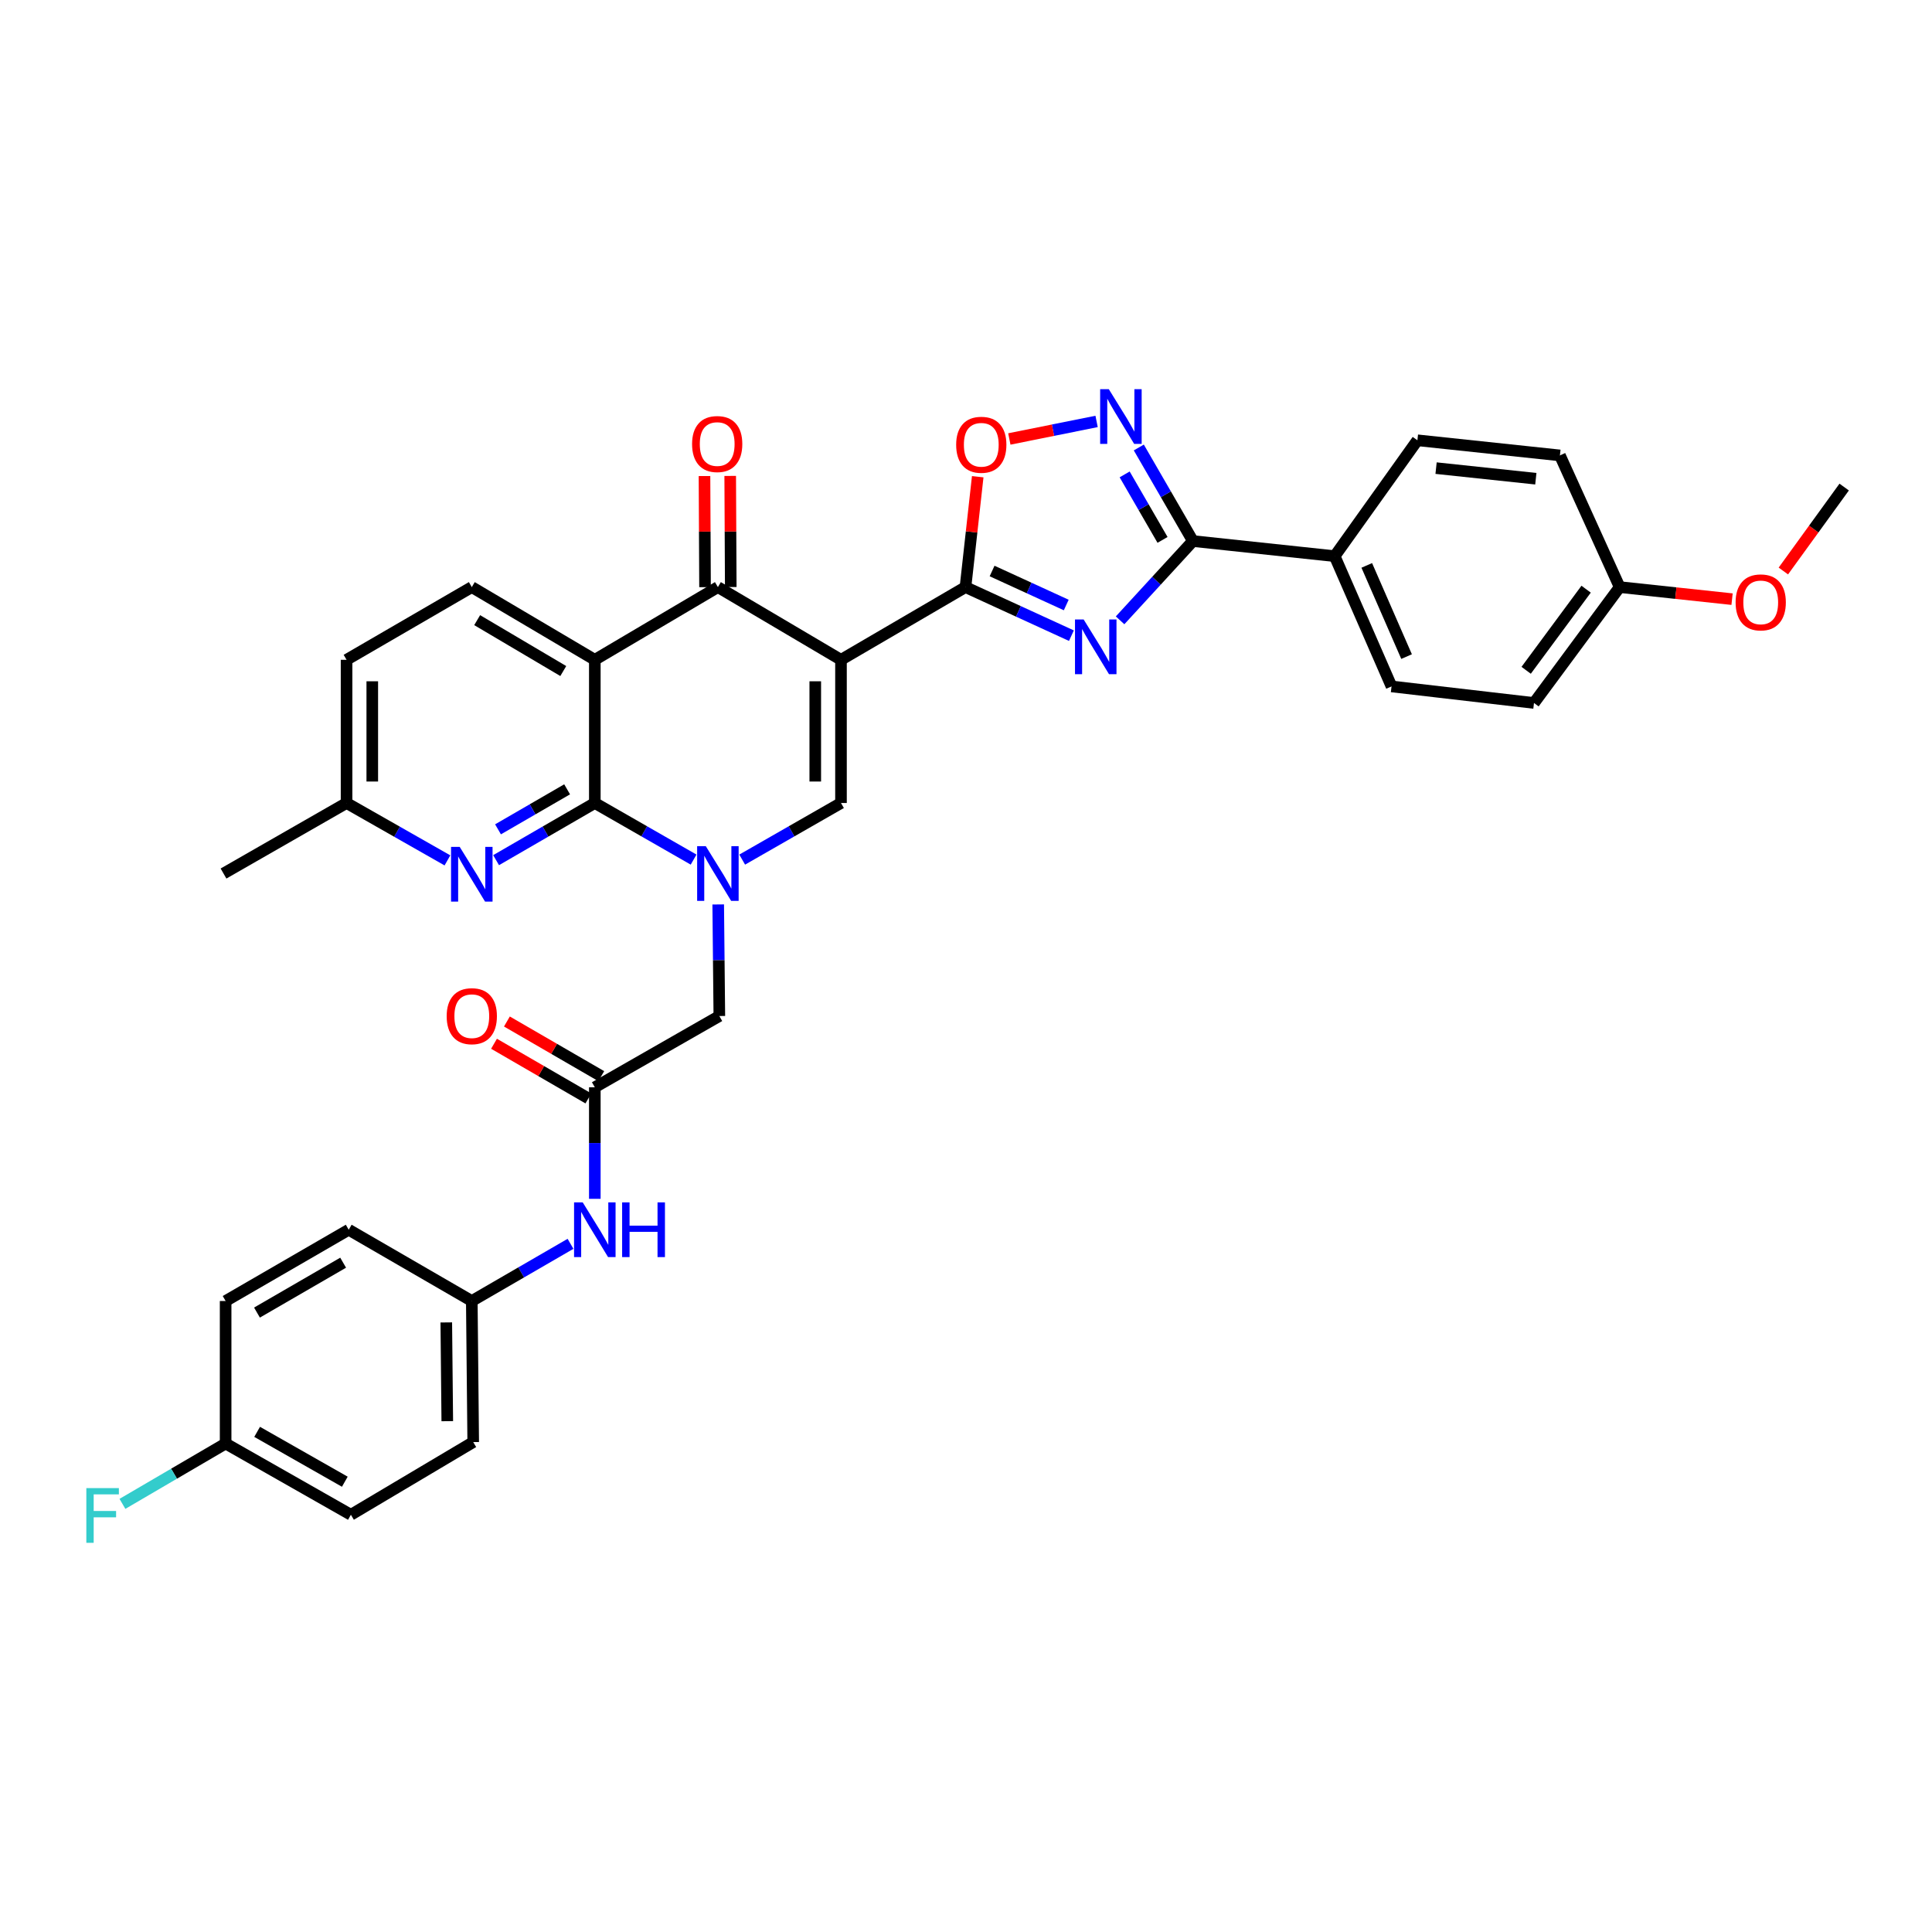<?xml version='1.0' encoding='iso-8859-1'?>
<svg version='1.1' baseProfile='full'
              xmlns='http://www.w3.org/2000/svg'
                      xmlns:rdkit='http://www.rdkit.org/xml'
                      xmlns:xlink='http://www.w3.org/1999/xlink'
                  xml:space='preserve'
width='1000px' height='1000px' viewBox='0 0 1000 1000'>
<!-- END OF HEADER -->
<rect style='opacity:1.0;fill:#FFFFFF;stroke:none' width='1000' height='1000' x='0' y='0'> </rect>
<path class='bond-2' d='M 435.293,341.515 L 499.73,303.879' style='fill:none;fill-rule:evenodd;stroke:#000000;stroke-width:6px;stroke-linecap:butt;stroke-linejoin:miter;stroke-opacity:1' />
<path class='bond-5' d='M 435.293,341.515 L 371.581,303.879' style='fill:none;fill-rule:evenodd;stroke:#000000;stroke-width:6px;stroke-linecap:butt;stroke-linejoin:miter;stroke-opacity:1' />
<path class='bond-6' d='M 435.293,341.515 L 435.293,415.632' style='fill:none;fill-rule:evenodd;stroke:#000000;stroke-width:6px;stroke-linecap:butt;stroke-linejoin:miter;stroke-opacity:1' />
<path class='bond-6' d='M 421.981,352.632 L 421.981,404.515' style='fill:none;fill-rule:evenodd;stroke:#000000;stroke-width:6px;stroke-linecap:butt;stroke-linejoin:miter;stroke-opacity:1' />
<path class='bond-0' d='M 384.156,444.931 L 409.725,430.282' style='fill:none;fill-rule:evenodd;stroke:#0000FF;stroke-width:6px;stroke-linecap:butt;stroke-linejoin:miter;stroke-opacity:1' />
<path class='bond-0' d='M 409.725,430.282 L 435.293,415.632' style='fill:none;fill-rule:evenodd;stroke:#000000;stroke-width:6px;stroke-linecap:butt;stroke-linejoin:miter;stroke-opacity:1' />
<path class='bond-1' d='M 359.005,444.93 L 333.441,430.281' style='fill:none;fill-rule:evenodd;stroke:#0000FF;stroke-width:6px;stroke-linecap:butt;stroke-linejoin:miter;stroke-opacity:1' />
<path class='bond-1' d='M 333.441,430.281 L 307.876,415.632' style='fill:none;fill-rule:evenodd;stroke:#000000;stroke-width:6px;stroke-linecap:butt;stroke-linejoin:miter;stroke-opacity:1' />
<path class='bond-12' d='M 371.743,468.14 L 372.035,497.016' style='fill:none;fill-rule:evenodd;stroke:#0000FF;stroke-width:6px;stroke-linecap:butt;stroke-linejoin:miter;stroke-opacity:1' />
<path class='bond-12' d='M 372.035,497.016 L 372.328,525.892' style='fill:none;fill-rule:evenodd;stroke:#000000;stroke-width:6px;stroke-linecap:butt;stroke-linejoin:miter;stroke-opacity:1' />
<path class='bond-10' d='M 307.876,415.632 L 282.328,430.427' style='fill:none;fill-rule:evenodd;stroke:#000000;stroke-width:6px;stroke-linecap:butt;stroke-linejoin:miter;stroke-opacity:1' />
<path class='bond-10' d='M 282.328,430.427 L 256.78,445.221' style='fill:none;fill-rule:evenodd;stroke:#0000FF;stroke-width:6px;stroke-linecap:butt;stroke-linejoin:miter;stroke-opacity:1' />
<path class='bond-10' d='M 293.541,408.551 L 275.657,418.907' style='fill:none;fill-rule:evenodd;stroke:#000000;stroke-width:6px;stroke-linecap:butt;stroke-linejoin:miter;stroke-opacity:1' />
<path class='bond-10' d='M 275.657,418.907 L 257.774,429.263' style='fill:none;fill-rule:evenodd;stroke:#0000FF;stroke-width:6px;stroke-linecap:butt;stroke-linejoin:miter;stroke-opacity:1' />
<path class='bond-35' d='M 307.876,415.632 L 307.876,341.515' style='fill:none;fill-rule:evenodd;stroke:#000000;stroke-width:6px;stroke-linecap:butt;stroke-linejoin:miter;stroke-opacity:1' />
<path class='bond-3' d='M 499.73,303.879 L 527.145,316.451' style='fill:none;fill-rule:evenodd;stroke:#000000;stroke-width:6px;stroke-linecap:butt;stroke-linejoin:miter;stroke-opacity:1' />
<path class='bond-3' d='M 527.145,316.451 L 554.56,329.024' style='fill:none;fill-rule:evenodd;stroke:#0000FF;stroke-width:6px;stroke-linecap:butt;stroke-linejoin:miter;stroke-opacity:1' />
<path class='bond-3' d='M 513.504,295.55 L 532.694,304.351' style='fill:none;fill-rule:evenodd;stroke:#000000;stroke-width:6px;stroke-linecap:butt;stroke-linejoin:miter;stroke-opacity:1' />
<path class='bond-3' d='M 532.694,304.351 L 551.885,313.152' style='fill:none;fill-rule:evenodd;stroke:#0000FF;stroke-width:6px;stroke-linecap:butt;stroke-linejoin:miter;stroke-opacity:1' />
<path class='bond-9' d='M 499.73,303.879 L 502.898,275.312' style='fill:none;fill-rule:evenodd;stroke:#000000;stroke-width:6px;stroke-linecap:butt;stroke-linejoin:miter;stroke-opacity:1' />
<path class='bond-9' d='M 502.898,275.312 L 506.067,246.746' style='fill:none;fill-rule:evenodd;stroke:#FF0000;stroke-width:6px;stroke-linecap:butt;stroke-linejoin:miter;stroke-opacity:1' />
<path class='bond-7' d='M 579.753,321.086 L 598.602,300.568' style='fill:none;fill-rule:evenodd;stroke:#0000FF;stroke-width:6px;stroke-linecap:butt;stroke-linejoin:miter;stroke-opacity:1' />
<path class='bond-7' d='M 598.602,300.568 L 617.451,280.051' style='fill:none;fill-rule:evenodd;stroke:#000000;stroke-width:6px;stroke-linecap:butt;stroke-linejoin:miter;stroke-opacity:1' />
<path class='bond-4' d='M 307.876,341.515 L 371.581,303.879' style='fill:none;fill-rule:evenodd;stroke:#000000;stroke-width:6px;stroke-linecap:butt;stroke-linejoin:miter;stroke-opacity:1' />
<path class='bond-13' d='M 307.876,341.515 L 244.201,303.879' style='fill:none;fill-rule:evenodd;stroke:#000000;stroke-width:6px;stroke-linecap:butt;stroke-linejoin:miter;stroke-opacity:1' />
<path class='bond-13' d='M 291.551,347.329 L 246.979,320.984' style='fill:none;fill-rule:evenodd;stroke:#000000;stroke-width:6px;stroke-linecap:butt;stroke-linejoin:miter;stroke-opacity:1' />
<path class='bond-16' d='M 378.237,303.846 L 378.096,275.09' style='fill:none;fill-rule:evenodd;stroke:#000000;stroke-width:6px;stroke-linecap:butt;stroke-linejoin:miter;stroke-opacity:1' />
<path class='bond-16' d='M 378.096,275.09 L 377.955,246.334' style='fill:none;fill-rule:evenodd;stroke:#FF0000;stroke-width:6px;stroke-linecap:butt;stroke-linejoin:miter;stroke-opacity:1' />
<path class='bond-16' d='M 364.925,303.911 L 364.784,275.155' style='fill:none;fill-rule:evenodd;stroke:#000000;stroke-width:6px;stroke-linecap:butt;stroke-linejoin:miter;stroke-opacity:1' />
<path class='bond-16' d='M 364.784,275.155 L 364.644,246.4' style='fill:none;fill-rule:evenodd;stroke:#FF0000;stroke-width:6px;stroke-linecap:butt;stroke-linejoin:miter;stroke-opacity:1' />
<path class='bond-14' d='M 617.451,280.051 L 690.822,287.868' style='fill:none;fill-rule:evenodd;stroke:#000000;stroke-width:6px;stroke-linecap:butt;stroke-linejoin:miter;stroke-opacity:1' />
<path class='bond-36' d='M 617.451,280.051 L 603.447,255.835' style='fill:none;fill-rule:evenodd;stroke:#000000;stroke-width:6px;stroke-linecap:butt;stroke-linejoin:miter;stroke-opacity:1' />
<path class='bond-36' d='M 603.447,255.835 L 589.443,231.62' style='fill:none;fill-rule:evenodd;stroke:#0000FF;stroke-width:6px;stroke-linecap:butt;stroke-linejoin:miter;stroke-opacity:1' />
<path class='bond-36' d='M 601.727,279.45 L 591.924,262.5' style='fill:none;fill-rule:evenodd;stroke:#000000;stroke-width:6px;stroke-linecap:butt;stroke-linejoin:miter;stroke-opacity:1' />
<path class='bond-36' d='M 591.924,262.5 L 582.121,245.549' style='fill:none;fill-rule:evenodd;stroke:#0000FF;stroke-width:6px;stroke-linecap:butt;stroke-linejoin:miter;stroke-opacity:1' />
<path class='bond-8' d='M 567.595,218.129 L 545.013,222.67' style='fill:none;fill-rule:evenodd;stroke:#0000FF;stroke-width:6px;stroke-linecap:butt;stroke-linejoin:miter;stroke-opacity:1' />
<path class='bond-8' d='M 545.013,222.67 L 522.431,227.211' style='fill:none;fill-rule:evenodd;stroke:#FF0000;stroke-width:6px;stroke-linecap:butt;stroke-linejoin:miter;stroke-opacity:1' />
<path class='bond-18' d='M 231.596,445.336 L 205.488,430.484' style='fill:none;fill-rule:evenodd;stroke:#0000FF;stroke-width:6px;stroke-linecap:butt;stroke-linejoin:miter;stroke-opacity:1' />
<path class='bond-18' d='M 205.488,430.484 L 179.379,415.632' style='fill:none;fill-rule:evenodd;stroke:#000000;stroke-width:6px;stroke-linecap:butt;stroke-linejoin:miter;stroke-opacity:1' />
<path class='bond-11' d='M 307.876,562.773 L 372.328,525.892' style='fill:none;fill-rule:evenodd;stroke:#000000;stroke-width:6px;stroke-linecap:butt;stroke-linejoin:miter;stroke-opacity:1' />
<path class='bond-15' d='M 307.876,562.773 L 307.876,591.641' style='fill:none;fill-rule:evenodd;stroke:#000000;stroke-width:6px;stroke-linecap:butt;stroke-linejoin:miter;stroke-opacity:1' />
<path class='bond-15' d='M 307.876,591.641 L 307.876,620.51' style='fill:none;fill-rule:evenodd;stroke:#0000FF;stroke-width:6px;stroke-linecap:butt;stroke-linejoin:miter;stroke-opacity:1' />
<path class='bond-17' d='M 311.212,557.013 L 286.794,542.87' style='fill:none;fill-rule:evenodd;stroke:#000000;stroke-width:6px;stroke-linecap:butt;stroke-linejoin:miter;stroke-opacity:1' />
<path class='bond-17' d='M 286.794,542.87 L 262.376,528.727' style='fill:none;fill-rule:evenodd;stroke:#FF0000;stroke-width:6px;stroke-linecap:butt;stroke-linejoin:miter;stroke-opacity:1' />
<path class='bond-17' d='M 304.54,568.533 L 280.122,554.39' style='fill:none;fill-rule:evenodd;stroke:#000000;stroke-width:6px;stroke-linecap:butt;stroke-linejoin:miter;stroke-opacity:1' />
<path class='bond-17' d='M 280.122,554.39 L 255.704,540.246' style='fill:none;fill-rule:evenodd;stroke:#FF0000;stroke-width:6px;stroke-linecap:butt;stroke-linejoin:miter;stroke-opacity:1' />
<path class='bond-22' d='M 244.201,303.879 L 179.379,341.515' style='fill:none;fill-rule:evenodd;stroke:#000000;stroke-width:6px;stroke-linecap:butt;stroke-linejoin:miter;stroke-opacity:1' />
<path class='bond-19' d='M 690.822,287.868 L 720.256,355.292' style='fill:none;fill-rule:evenodd;stroke:#000000;stroke-width:6px;stroke-linecap:butt;stroke-linejoin:miter;stroke-opacity:1' />
<path class='bond-19' d='M 707.437,292.655 L 728.041,339.853' style='fill:none;fill-rule:evenodd;stroke:#000000;stroke-width:6px;stroke-linecap:butt;stroke-linejoin:miter;stroke-opacity:1' />
<path class='bond-20' d='M 690.822,287.868 L 733.649,227.89' style='fill:none;fill-rule:evenodd;stroke:#000000;stroke-width:6px;stroke-linecap:butt;stroke-linejoin:miter;stroke-opacity:1' />
<path class='bond-21' d='M 295.296,643.801 L 269.748,658.602' style='fill:none;fill-rule:evenodd;stroke:#0000FF;stroke-width:6px;stroke-linecap:butt;stroke-linejoin:miter;stroke-opacity:1' />
<path class='bond-21' d='M 269.748,658.602 L 244.201,673.402' style='fill:none;fill-rule:evenodd;stroke:#000000;stroke-width:6px;stroke-linecap:butt;stroke-linejoin:miter;stroke-opacity:1' />
<path class='bond-33' d='M 179.379,415.632 L 115.689,452.136' style='fill:none;fill-rule:evenodd;stroke:#000000;stroke-width:6px;stroke-linecap:butt;stroke-linejoin:miter;stroke-opacity:1' />
<path class='bond-37' d='M 179.379,415.632 L 179.379,341.515' style='fill:none;fill-rule:evenodd;stroke:#000000;stroke-width:6px;stroke-linecap:butt;stroke-linejoin:miter;stroke-opacity:1' />
<path class='bond-37' d='M 192.691,404.515 L 192.691,352.632' style='fill:none;fill-rule:evenodd;stroke:#000000;stroke-width:6px;stroke-linecap:butt;stroke-linejoin:miter;stroke-opacity:1' />
<path class='bond-26' d='M 720.256,355.292 L 793.989,363.856' style='fill:none;fill-rule:evenodd;stroke:#000000;stroke-width:6px;stroke-linecap:butt;stroke-linejoin:miter;stroke-opacity:1' />
<path class='bond-25' d='M 733.649,227.89 L 807.412,235.722' style='fill:none;fill-rule:evenodd;stroke:#000000;stroke-width:6px;stroke-linecap:butt;stroke-linejoin:miter;stroke-opacity:1' />
<path class='bond-25' d='M 743.308,242.302 L 794.942,247.785' style='fill:none;fill-rule:evenodd;stroke:#000000;stroke-width:6px;stroke-linecap:butt;stroke-linejoin:miter;stroke-opacity:1' />
<path class='bond-28' d='M 244.201,673.402 L 180.496,636.513' style='fill:none;fill-rule:evenodd;stroke:#000000;stroke-width:6px;stroke-linecap:butt;stroke-linejoin:miter;stroke-opacity:1' />
<path class='bond-29' d='M 244.201,673.402 L 244.933,746.418' style='fill:none;fill-rule:evenodd;stroke:#000000;stroke-width:6px;stroke-linecap:butt;stroke-linejoin:miter;stroke-opacity:1' />
<path class='bond-29' d='M 230.999,684.488 L 231.512,735.599' style='fill:none;fill-rule:evenodd;stroke:#000000;stroke-width:6px;stroke-linecap:butt;stroke-linejoin:miter;stroke-opacity:1' />
<path class='bond-23' d='M 116.784,747.165 L 181.62,784.039' style='fill:none;fill-rule:evenodd;stroke:#000000;stroke-width:6px;stroke-linecap:butt;stroke-linejoin:miter;stroke-opacity:1' />
<path class='bond-23' d='M 133.09,741.125 L 178.476,766.936' style='fill:none;fill-rule:evenodd;stroke:#000000;stroke-width:6px;stroke-linecap:butt;stroke-linejoin:miter;stroke-opacity:1' />
<path class='bond-27' d='M 116.784,747.165 L 90.078,762.782' style='fill:none;fill-rule:evenodd;stroke:#000000;stroke-width:6px;stroke-linecap:butt;stroke-linejoin:miter;stroke-opacity:1' />
<path class='bond-27' d='M 90.078,762.782 L 63.373,778.399' style='fill:none;fill-rule:evenodd;stroke:#33CCCC;stroke-width:6px;stroke-linecap:butt;stroke-linejoin:miter;stroke-opacity:1' />
<path class='bond-39' d='M 116.784,747.165 L 116.784,673.402' style='fill:none;fill-rule:evenodd;stroke:#000000;stroke-width:6px;stroke-linecap:butt;stroke-linejoin:miter;stroke-opacity:1' />
<path class='bond-24' d='M 838.333,303.879 L 807.412,235.722' style='fill:none;fill-rule:evenodd;stroke:#000000;stroke-width:6px;stroke-linecap:butt;stroke-linejoin:miter;stroke-opacity:1' />
<path class='bond-32' d='M 838.333,303.879 L 867.423,306.999' style='fill:none;fill-rule:evenodd;stroke:#000000;stroke-width:6px;stroke-linecap:butt;stroke-linejoin:miter;stroke-opacity:1' />
<path class='bond-32' d='M 867.423,306.999 L 896.513,310.119' style='fill:none;fill-rule:evenodd;stroke:#FF0000;stroke-width:6px;stroke-linecap:butt;stroke-linejoin:miter;stroke-opacity:1' />
<path class='bond-38' d='M 838.333,303.879 L 793.989,363.856' style='fill:none;fill-rule:evenodd;stroke:#000000;stroke-width:6px;stroke-linecap:butt;stroke-linejoin:miter;stroke-opacity:1' />
<path class='bond-38' d='M 820.977,304.962 L 789.937,346.946' style='fill:none;fill-rule:evenodd;stroke:#000000;stroke-width:6px;stroke-linecap:butt;stroke-linejoin:miter;stroke-opacity:1' />
<path class='bond-31' d='M 180.496,636.513 L 116.784,673.402' style='fill:none;fill-rule:evenodd;stroke:#000000;stroke-width:6px;stroke-linecap:butt;stroke-linejoin:miter;stroke-opacity:1' />
<path class='bond-31' d='M 177.609,653.567 L 133.011,679.389' style='fill:none;fill-rule:evenodd;stroke:#000000;stroke-width:6px;stroke-linecap:butt;stroke-linejoin:miter;stroke-opacity:1' />
<path class='bond-30' d='M 244.933,746.418 L 181.62,784.039' style='fill:none;fill-rule:evenodd;stroke:#000000;stroke-width:6px;stroke-linecap:butt;stroke-linejoin:miter;stroke-opacity:1' />
<path class='bond-34' d='M 923.06,295.55 L 938.803,273.827' style='fill:none;fill-rule:evenodd;stroke:#FF0000;stroke-width:6px;stroke-linecap:butt;stroke-linejoin:miter;stroke-opacity:1' />
<path class='bond-34' d='M 938.803,273.827 L 954.545,252.103' style='fill:none;fill-rule:evenodd;stroke:#000000;stroke-width:6px;stroke-linecap:butt;stroke-linejoin:miter;stroke-opacity:1' />
<path  class='atom-1' d='M 365.321 437.976
L 374.601 452.976
Q 375.521 454.456, 377.001 457.136
Q 378.481 459.816, 378.561 459.976
L 378.561 437.976
L 382.321 437.976
L 382.321 466.296
L 378.441 466.296
L 368.481 449.896
Q 367.321 447.976, 366.081 445.776
Q 364.881 443.576, 364.521 442.896
L 364.521 466.296
L 360.841 466.296
L 360.841 437.976
L 365.321 437.976
' fill='#0000FF'/>
<path  class='atom-4' d='M 560.895 320.639
L 570.175 335.639
Q 571.095 337.119, 572.575 339.799
Q 574.055 342.479, 574.135 342.639
L 574.135 320.639
L 577.895 320.639
L 577.895 348.959
L 574.015 348.959
L 564.055 332.559
Q 562.895 330.639, 561.655 328.439
Q 560.455 326.239, 560.095 325.559
L 560.095 348.959
L 556.415 348.959
L 556.415 320.639
L 560.895 320.639
' fill='#0000FF'/>
<path  class='atom-9' d='M 573.918 201.439
L 583.198 216.439
Q 584.118 217.919, 585.598 220.599
Q 587.078 223.279, 587.158 223.439
L 587.158 201.439
L 590.918 201.439
L 590.918 229.759
L 587.038 229.759
L 577.078 213.359
Q 575.918 211.439, 574.678 209.239
Q 573.478 207.039, 573.118 206.359
L 573.118 229.759
L 569.438 229.759
L 569.438 201.439
L 573.918 201.439
' fill='#0000FF'/>
<path  class='atom-10' d='M 494.909 230.211
Q 494.909 223.411, 498.269 219.611
Q 501.629 215.811, 507.909 215.811
Q 514.189 215.811, 517.549 219.611
Q 520.909 223.411, 520.909 230.211
Q 520.909 237.091, 517.509 241.011
Q 514.109 244.891, 507.909 244.891
Q 501.669 244.891, 498.269 241.011
Q 494.909 237.131, 494.909 230.211
M 507.909 241.691
Q 512.229 241.691, 514.549 238.811
Q 516.909 235.891, 516.909 230.211
Q 516.909 224.651, 514.549 221.851
Q 512.229 219.011, 507.909 219.011
Q 503.589 219.011, 501.229 221.811
Q 498.909 224.611, 498.909 230.211
Q 498.909 235.931, 501.229 238.811
Q 503.589 241.691, 507.909 241.691
' fill='#FF0000'/>
<path  class='atom-11' d='M 237.941 438.346
L 247.221 453.346
Q 248.141 454.826, 249.621 457.506
Q 251.101 460.186, 251.181 460.346
L 251.181 438.346
L 254.941 438.346
L 254.941 466.666
L 251.061 466.666
L 241.101 450.266
Q 239.941 448.346, 238.701 446.146
Q 237.501 443.946, 237.141 443.266
L 237.141 466.666
L 233.461 466.666
L 233.461 438.346
L 237.941 438.346
' fill='#0000FF'/>
<path  class='atom-16' d='M 301.616 622.353
L 310.896 637.353
Q 311.816 638.833, 313.296 641.513
Q 314.776 644.193, 314.856 644.353
L 314.856 622.353
L 318.616 622.353
L 318.616 650.673
L 314.736 650.673
L 304.776 634.273
Q 303.616 632.353, 302.376 630.153
Q 301.176 627.953, 300.816 627.273
L 300.816 650.673
L 297.136 650.673
L 297.136 622.353
L 301.616 622.353
' fill='#0000FF'/>
<path  class='atom-16' d='M 322.016 622.353
L 325.856 622.353
L 325.856 634.393
L 340.336 634.393
L 340.336 622.353
L 344.176 622.353
L 344.176 650.673
L 340.336 650.673
L 340.336 637.593
L 325.856 637.593
L 325.856 650.673
L 322.016 650.673
L 322.016 622.353
' fill='#0000FF'/>
<path  class='atom-17' d='M 358.218 229.834
Q 358.218 223.034, 361.578 219.234
Q 364.938 215.434, 371.218 215.434
Q 377.498 215.434, 380.858 219.234
Q 384.218 223.034, 384.218 229.834
Q 384.218 236.714, 380.818 240.634
Q 377.418 244.514, 371.218 244.514
Q 364.978 244.514, 361.578 240.634
Q 358.218 236.754, 358.218 229.834
M 371.218 241.314
Q 375.538 241.314, 377.858 238.434
Q 380.218 235.514, 380.218 229.834
Q 380.218 224.274, 377.858 221.474
Q 375.538 218.634, 371.218 218.634
Q 366.898 218.634, 364.538 221.434
Q 362.218 224.234, 362.218 229.834
Q 362.218 235.554, 364.538 238.434
Q 366.898 241.314, 371.218 241.314
' fill='#FF0000'/>
<path  class='atom-18' d='M 231.201 525.972
Q 231.201 519.172, 234.561 515.372
Q 237.921 511.572, 244.201 511.572
Q 250.481 511.572, 253.841 515.372
Q 257.201 519.172, 257.201 525.972
Q 257.201 532.852, 253.801 536.772
Q 250.401 540.652, 244.201 540.652
Q 237.961 540.652, 234.561 536.772
Q 231.201 532.892, 231.201 525.972
M 244.201 537.452
Q 248.521 537.452, 250.841 534.572
Q 253.201 531.652, 253.201 525.972
Q 253.201 520.412, 250.841 517.612
Q 248.521 514.772, 244.201 514.772
Q 239.881 514.772, 237.521 517.572
Q 235.201 520.372, 235.201 525.972
Q 235.201 531.692, 237.521 534.572
Q 239.881 537.452, 244.201 537.452
' fill='#FF0000'/>
<path  class='atom-28' d='M 44.689 770.241
L 61.529 770.241
L 61.529 773.481
L 48.489 773.481
L 48.489 782.081
L 60.089 782.081
L 60.089 785.361
L 48.489 785.361
L 48.489 798.561
L 44.689 798.561
L 44.689 770.241
' fill='#33CCCC'/>
<path  class='atom-33' d='M 898.348 311.791
Q 898.348 304.991, 901.708 301.191
Q 905.068 297.391, 911.348 297.391
Q 917.628 297.391, 920.988 301.191
Q 924.348 304.991, 924.348 311.791
Q 924.348 318.671, 920.948 322.591
Q 917.548 326.471, 911.348 326.471
Q 905.108 326.471, 901.708 322.591
Q 898.348 318.711, 898.348 311.791
M 911.348 323.271
Q 915.668 323.271, 917.988 320.391
Q 920.348 317.471, 920.348 311.791
Q 920.348 306.231, 917.988 303.431
Q 915.668 300.591, 911.348 300.591
Q 907.028 300.591, 904.668 303.391
Q 902.348 306.191, 902.348 311.791
Q 902.348 317.511, 904.668 320.391
Q 907.028 323.271, 911.348 323.271
' fill='#FF0000'/>
</svg>
